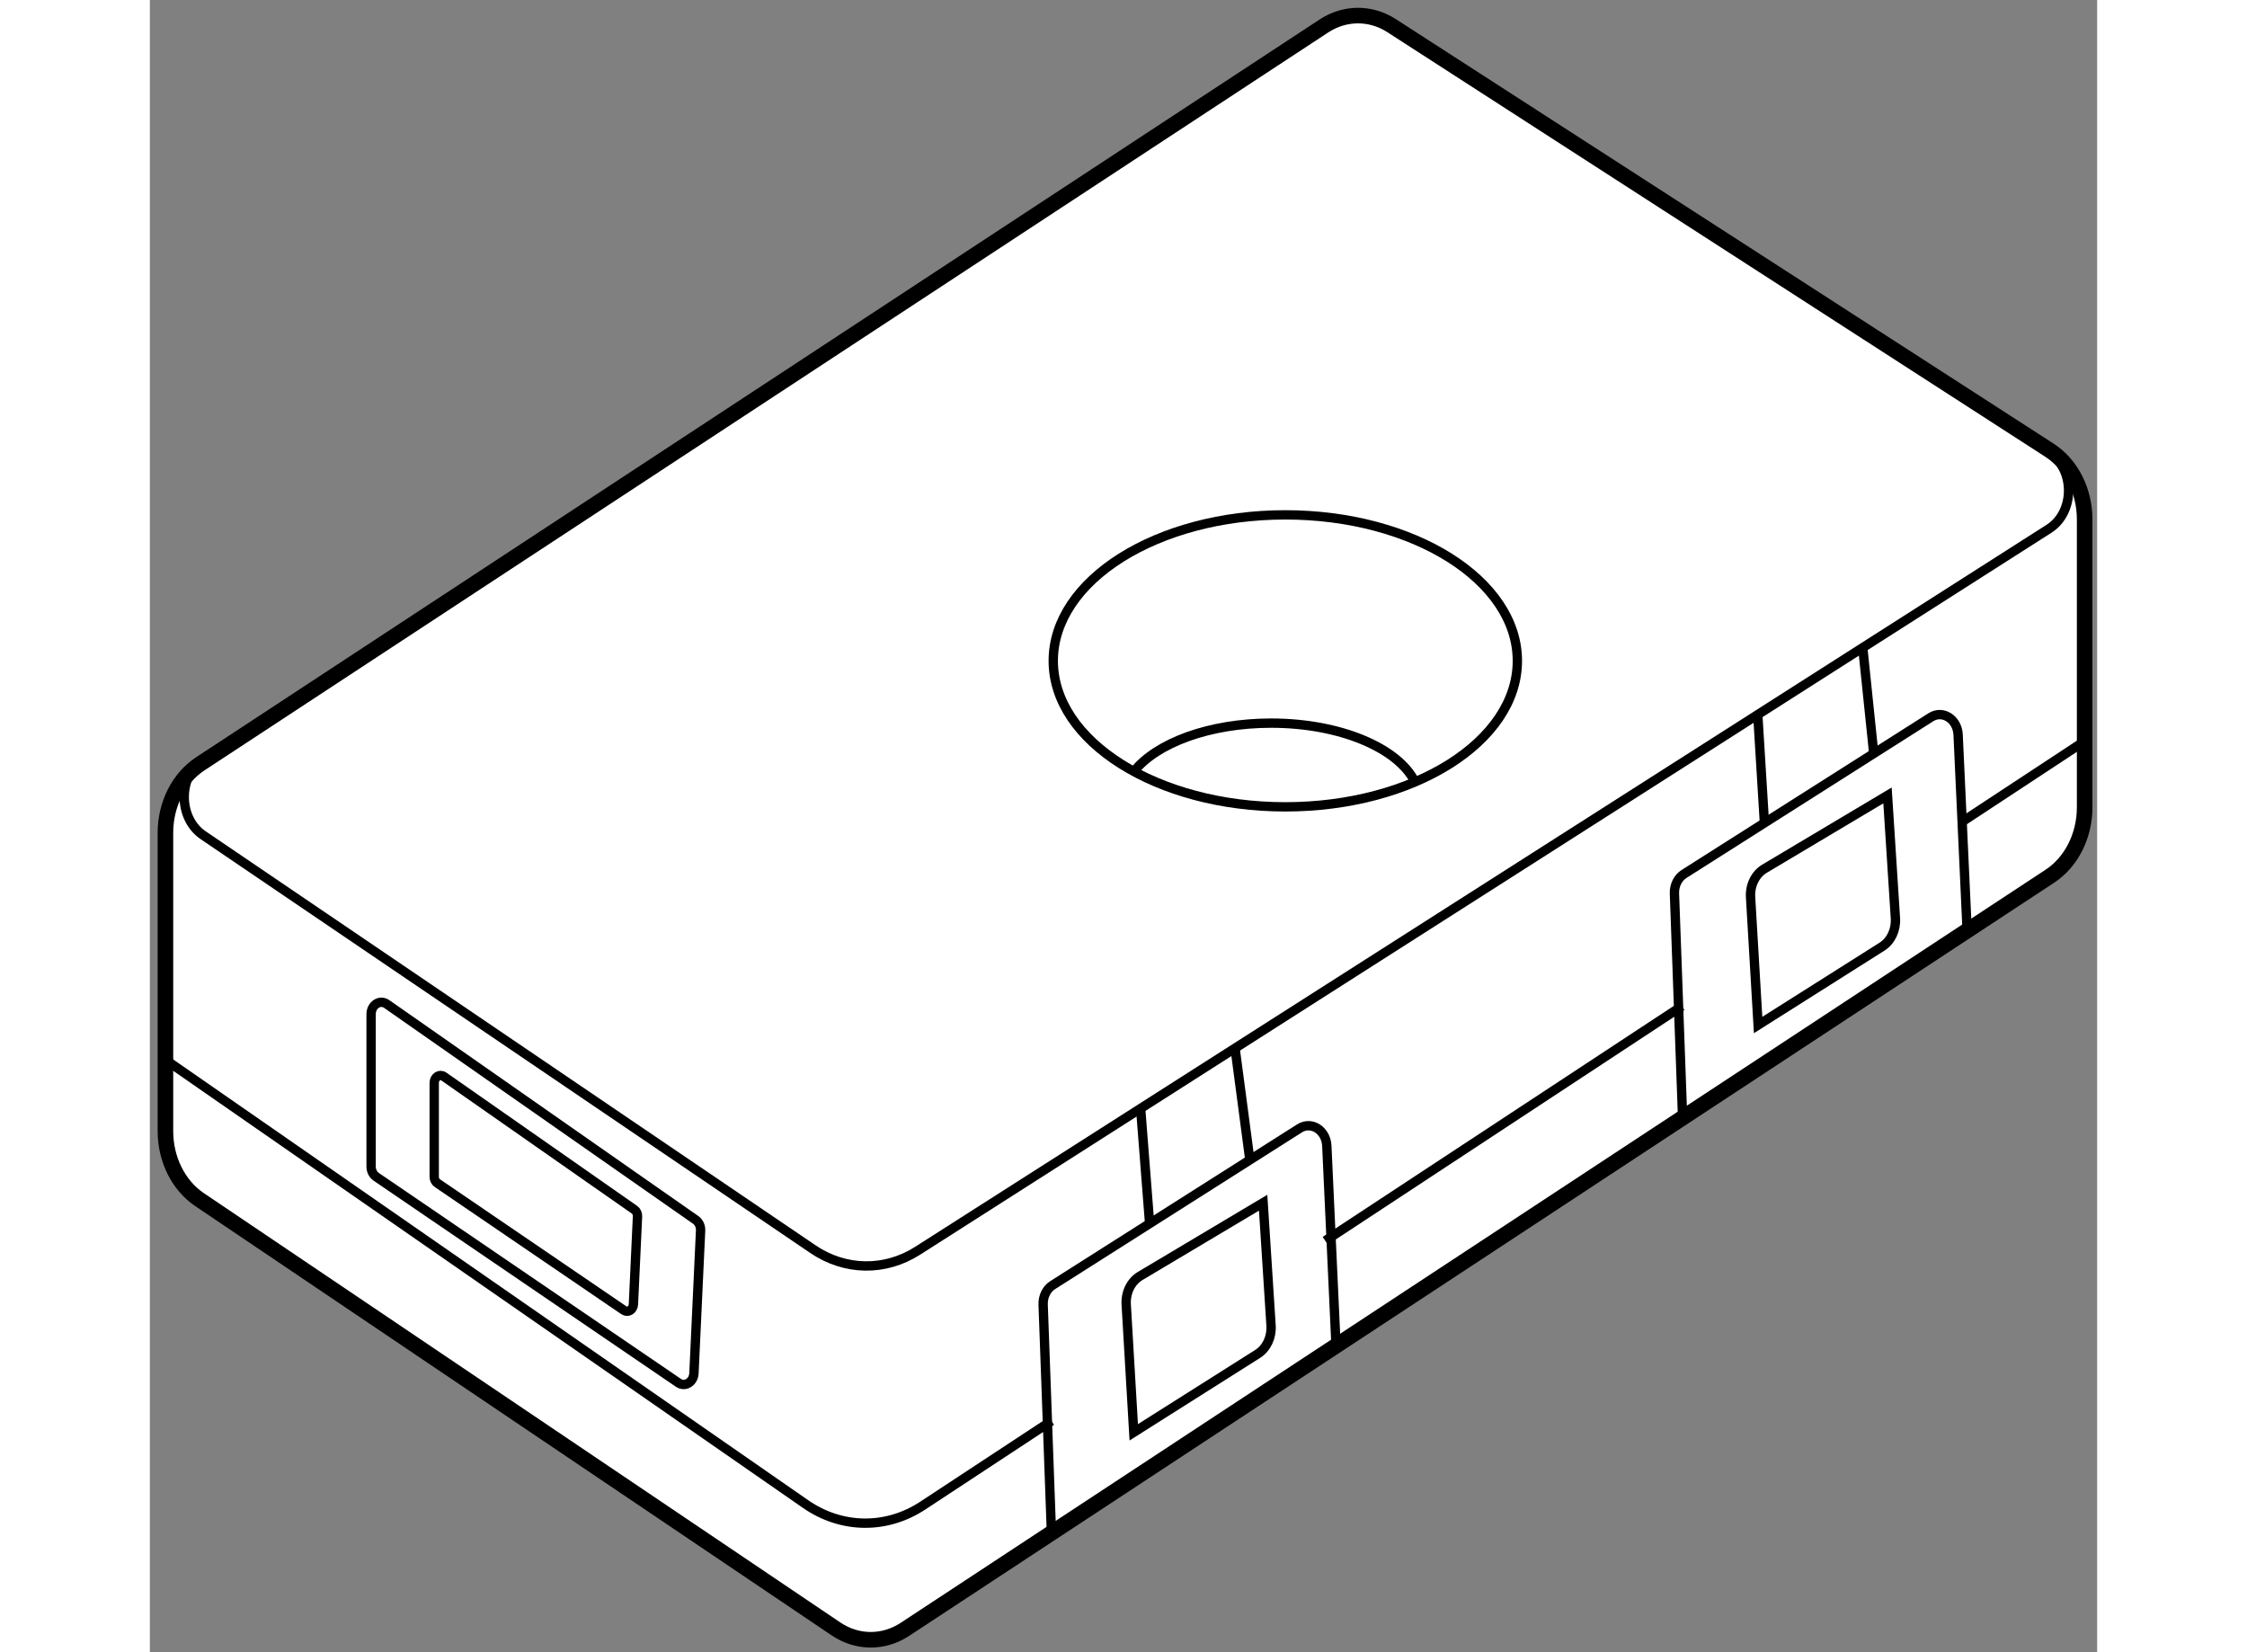 <?xml version="1.0" encoding="utf-8"?>
<!-- Generator: Adobe Illustrator 15.1.0, SVG Export Plug-In . SVG Version: 6.00 Build 0)  -->
<!DOCTYPE svg PUBLIC "-//W3C//DTD SVG 1.1//EN" "http://www.w3.org/Graphics/SVG/1.1/DTD/svg11.dtd">
<svg version="1.1" xmlns="http://www.w3.org/2000/svg" xmlns:xlink="http://www.w3.org/1999/xlink" x="0px" y="0px" width="244.8px"
	 height="180px" viewBox="151.308 113.514 62.542 53.065" enable-background="new 0 0 244.8 180" xml:space="preserve">
	
<rect x="151.308" y="113.514" width="62.542" height="53.065" fill="#808080" stroke="none"/>
	
<g><path fill="#FFFFFF" stroke="#000000" stroke-width="0.5" d="M151.808,140.262v9.582c0,0.904,0.417,1.741,1.094,2.198
			l20.441,13.788c0.684,0.461,1.529,0.466,2.217,0.014l36.774-24.19c0.69-0.454,1.115-1.298,1.115-2.212v-9.246
			c0-0.922-0.433-1.772-1.131-2.223l-21.125-13.633c-0.677-0.437-1.504-0.434-2.179,0.009l-36.09,23.699
			C152.235,138.503,151.808,139.347,151.808,140.262z"></path><path fill="none" stroke="#000000" stroke-width="0.3" d="M157.659,134.941l-4.606,2.923c-0.84,0.533-0.858,1.916-0.031,2.477
			l19.581,13.292c1.034,0.702,2.314,0.722,3.364,0.052l36.338-23.189c0.83-0.53,0.838-1.9,0.014-2.442l-6.226-4.099"></path><line fill="none" stroke="#000000" stroke-width="0.3" x1="209.457" y1="139.944" x2="213.45" y2="137.317"></line><line fill="none" stroke="#000000" stroke-width="0.3" x1="189.059" y1="153.365" x2="200.513" y2="145.829"></line><path fill="none" stroke="#000000" stroke-width="0.3" d="M151.808,147.55l20.559,14.27c1.154,0.801,2.594,0.82,3.764,0.051
			l4.134-2.72"></path><path fill="none" stroke="#000000" stroke-width="0.3" d="M180.265,162.75l-0.267-7.336c-0.009-0.258,0.109-0.5,0.306-0.625
			l7.928-5.034c0.383-0.243,0.854,0.059,0.877,0.561l0.296,6.423"></path><path fill="none" stroke="#000000" stroke-width="0.3" d="M183.113,154.496c-0.294,0.175-0.47,0.534-0.447,0.915l0.242,4.105
			l3.981-2.518c0.285-0.18,0.453-0.536,0.429-0.91l-0.254-3.946L183.113,154.496z"></path><path fill="none" stroke="#000000" stroke-width="0.3" d="M200.541,149.546l-0.267-7.336c-0.009-0.258,0.109-0.5,0.306-0.625
			l7.928-5.034c0.383-0.243,0.854,0.058,0.877,0.561l0.296,6.423"></path><path fill="none" stroke="#000000" stroke-width="0.3" d="M203.166,141.415c-0.294,0.175-0.47,0.534-0.447,0.915l0.242,4.105
			l3.981-2.518c0.285-0.18,0.453-0.536,0.429-0.91l-0.254-3.946L203.166,141.415z"></path><line fill="none" stroke="#000000" stroke-width="0.3" x1="183.418" y1="152.811" x2="183.129" y2="149.114"></line><line fill="none" stroke="#000000" stroke-width="0.3" x1="186.162" y1="147.178" x2="186.637" y2="150.767"></line><line fill="none" stroke="#000000" stroke-width="0.3" x1="202.95" y1="136.465" x2="203.164" y2="139.944"></line><line fill="none" stroke="#000000" stroke-width="0.3" x1="206.322" y1="134.314" x2="206.675" y2="137.715"></line><path fill="none" stroke="#000000" stroke-width="0.3" d="M158.414,146.086v4.895c0,0.134,0.062,0.259,0.162,0.328l9.708,6.618
			c0.214,0.146,0.485-0.022,0.499-0.307l0.213-4.581c0.007-0.14-0.054-0.273-0.159-0.346l-9.921-6.932
			C158.696,145.607,158.414,145.789,158.414,146.086z"></path><path fill="none" stroke="#000000" stroke-width="0.3" d="M160.441,148.291v3.02c0,0.083,0.038,0.16,0.1,0.202l5.99,4.083
			c0.132,0.09,0.299-0.013,0.308-0.19l0.131-2.826c0.004-0.086-0.034-0.168-0.098-0.213l-6.121-4.277
			C160.615,147.995,160.441,148.108,160.441,148.291z"></path><ellipse fill="none" stroke="#000000" stroke-width="0.3" cx="187.776" cy="134.739" rx="7.453" ry="4.689"></ellipse><path fill="none" stroke="#000000" stroke-width="0.3" d="M182.914,138.292c0.722-0.912,2.423-1.553,4.406-1.553
			c2.218,0,4.083,0.801,4.62,1.887"></path></g>


</svg>